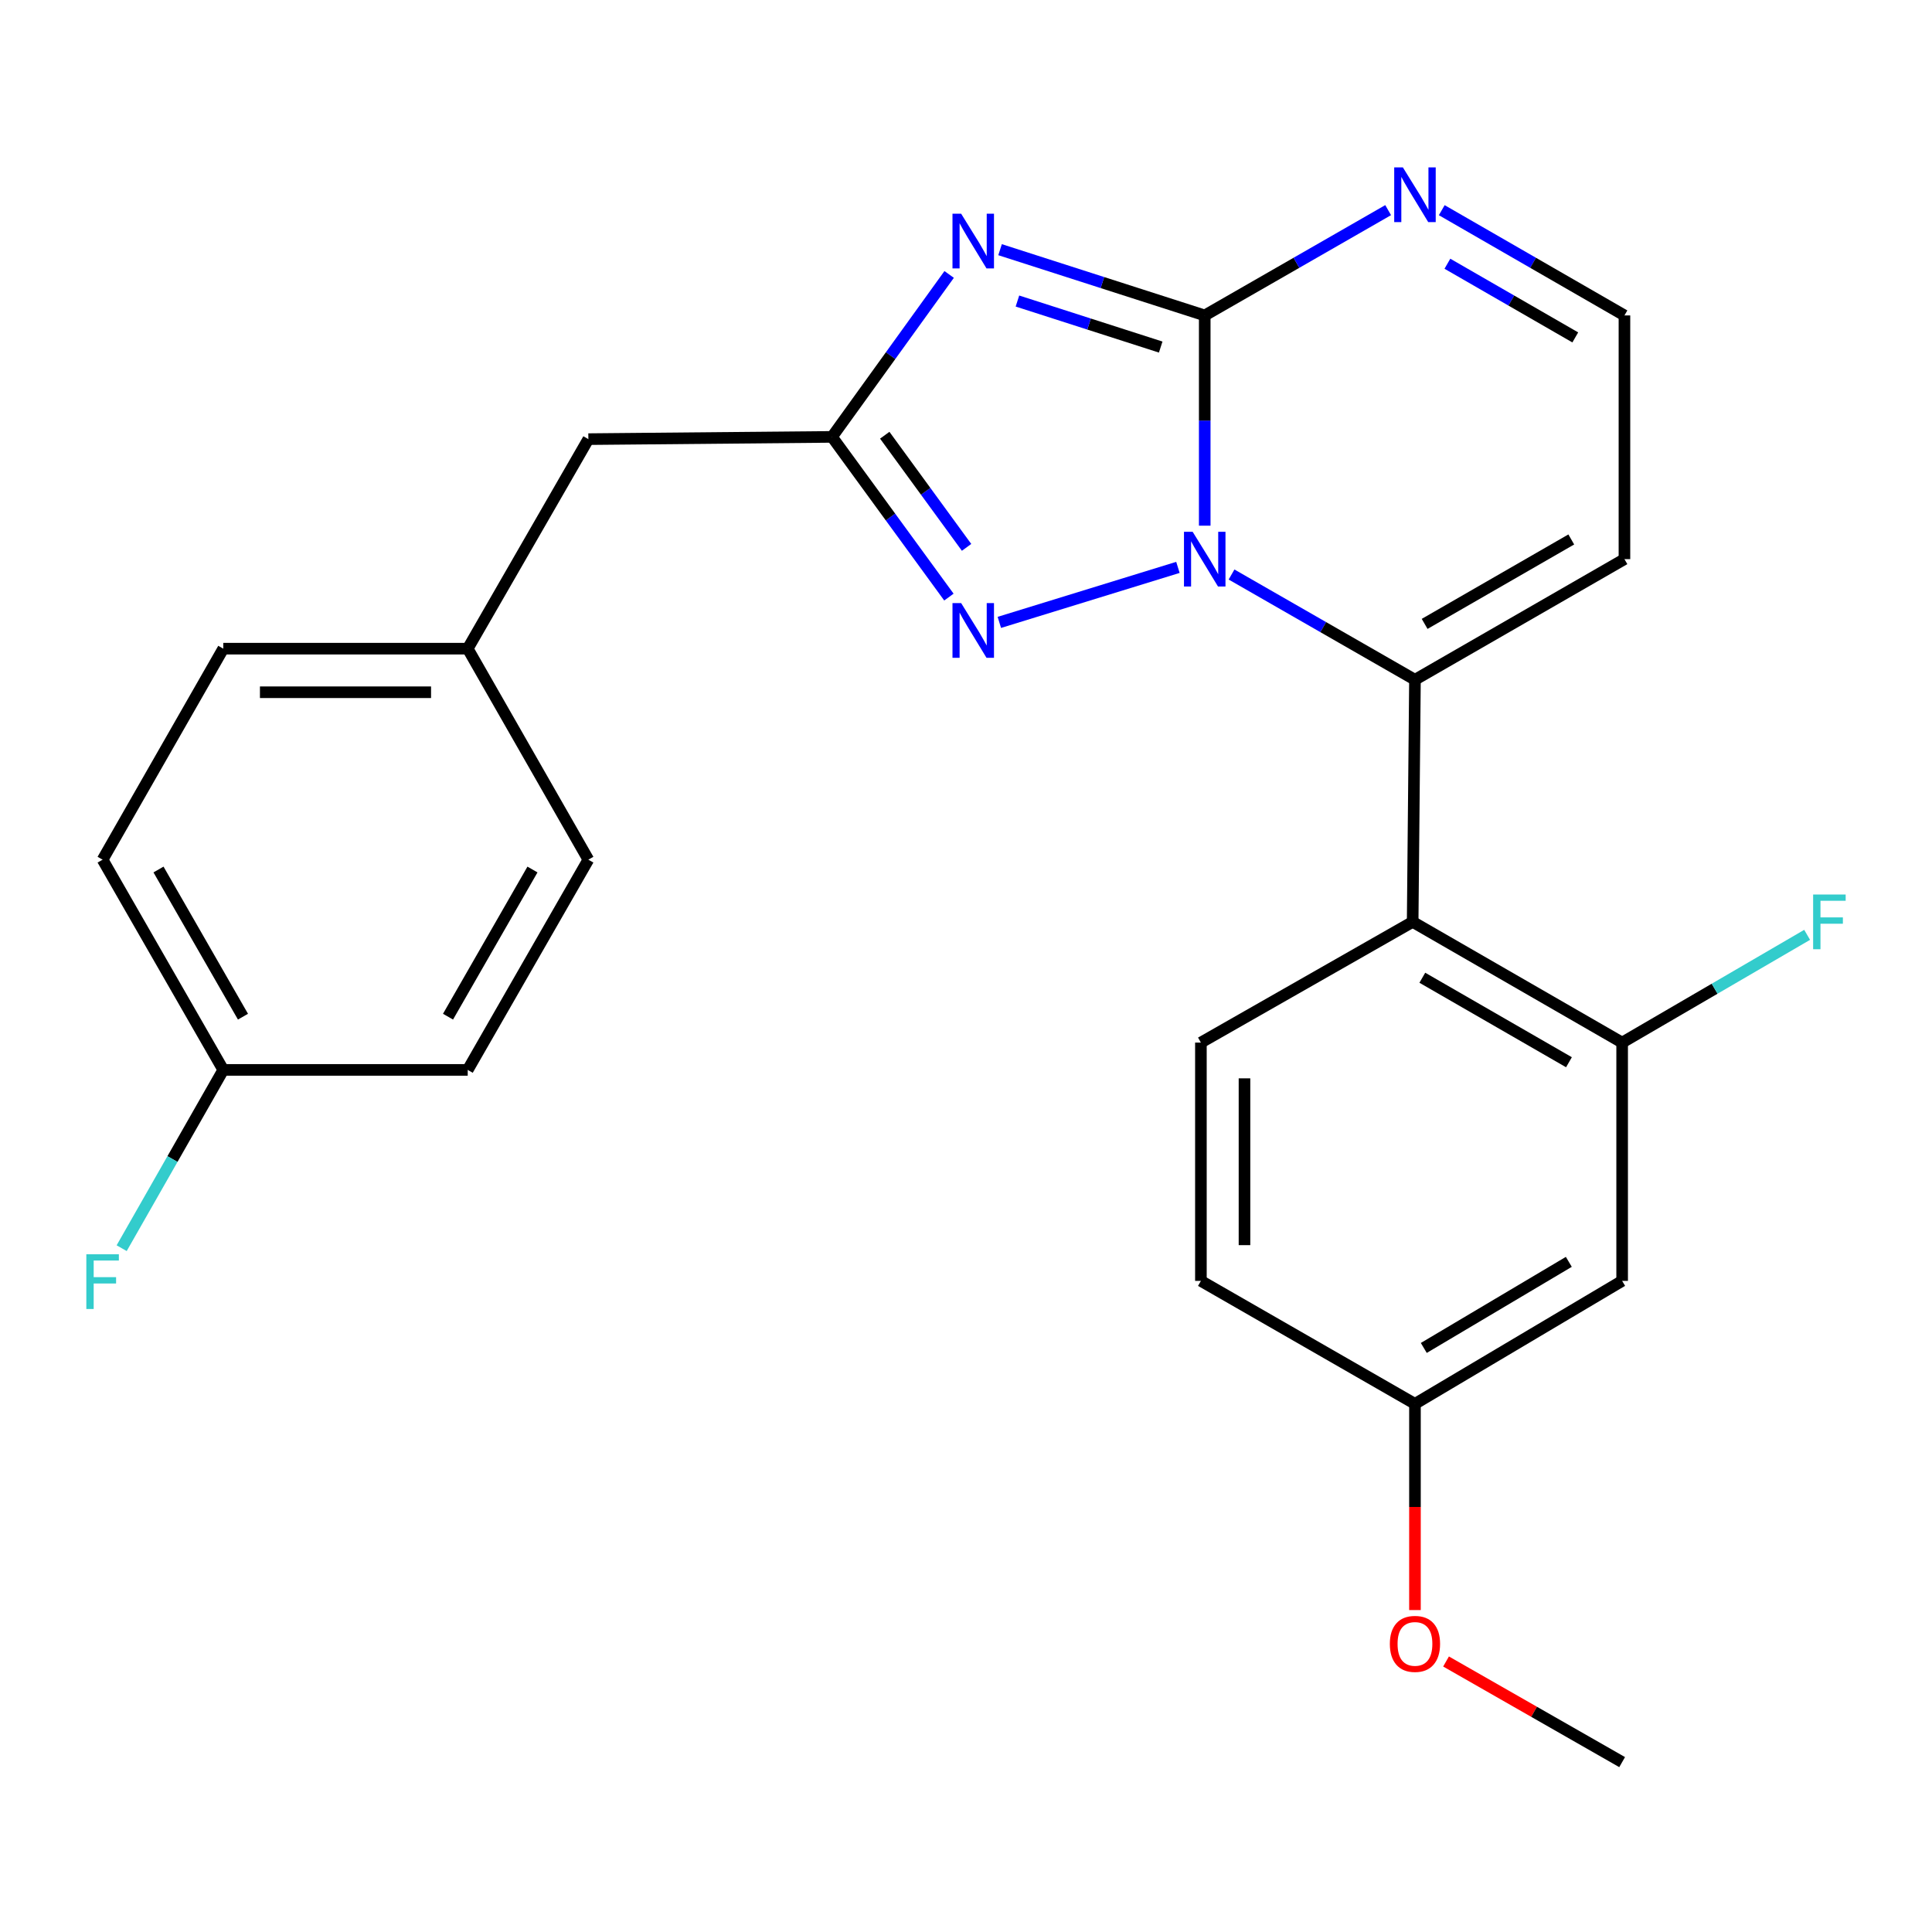 <?xml version='1.0' encoding='iso-8859-1'?>
<svg version='1.1' baseProfile='full'
              xmlns='http://www.w3.org/2000/svg'
                      xmlns:rdkit='http://www.rdkit.org/xml'
                      xmlns:xlink='http://www.w3.org/1999/xlink'
                  xml:space='preserve'
width='1000px' height='1000px' viewBox='0 0 1000 1000'>
<!-- END OF HEADER -->
<rect style='opacity:1.0;fill:#FFFFFF;stroke:none' width='1000' height='1000' x='0' y='0'> </rect>
<path class='bond-0' d='M 623.566,272.091 L 623.566,217.68' style='fill:none;fill-rule:evenodd;stroke:#0000FF;stroke-width:6px;stroke-linecap:butt;stroke-linejoin:miter;stroke-opacity:1' />
<path class='bond-0' d='M 623.566,217.68 L 623.566,163.269' style='fill:none;fill-rule:evenodd;stroke:#000000;stroke-width:6px;stroke-linecap:butt;stroke-linejoin:miter;stroke-opacity:1' />
<path class='bond-2' d='M 637.442,297.366 L 684.912,324.603' style='fill:none;fill-rule:evenodd;stroke:#0000FF;stroke-width:6px;stroke-linecap:butt;stroke-linejoin:miter;stroke-opacity:1' />
<path class='bond-2' d='M 684.912,324.603 L 732.382,351.839' style='fill:none;fill-rule:evenodd;stroke:#000000;stroke-width:6px;stroke-linecap:butt;stroke-linejoin:miter;stroke-opacity:1' />
<path class='bond-3' d='M 609.692,293.678 L 517.258,322.15' style='fill:none;fill-rule:evenodd;stroke:#0000FF;stroke-width:6px;stroke-linecap:butt;stroke-linejoin:miter;stroke-opacity:1' />
<path class='bond-1' d='M 623.566,163.269 L 570.6,146.251' style='fill:none;fill-rule:evenodd;stroke:#000000;stroke-width:6px;stroke-linecap:butt;stroke-linejoin:miter;stroke-opacity:1' />
<path class='bond-1' d='M 570.6,146.251 L 517.633,129.233' style='fill:none;fill-rule:evenodd;stroke:#0000FF;stroke-width:6px;stroke-linecap:butt;stroke-linejoin:miter;stroke-opacity:1' />
<path class='bond-1' d='M 600.776,179.64 L 563.699,167.727' style='fill:none;fill-rule:evenodd;stroke:#000000;stroke-width:6px;stroke-linecap:butt;stroke-linejoin:miter;stroke-opacity:1' />
<path class='bond-1' d='M 563.699,167.727 L 526.623,155.814' style='fill:none;fill-rule:evenodd;stroke:#0000FF;stroke-width:6px;stroke-linecap:butt;stroke-linejoin:miter;stroke-opacity:1' />
<path class='bond-6' d='M 623.566,163.269 L 671.036,136.017' style='fill:none;fill-rule:evenodd;stroke:#000000;stroke-width:6px;stroke-linecap:butt;stroke-linejoin:miter;stroke-opacity:1' />
<path class='bond-6' d='M 671.036,136.017 L 718.505,108.764' style='fill:none;fill-rule:evenodd;stroke:#0000FF;stroke-width:6px;stroke-linecap:butt;stroke-linejoin:miter;stroke-opacity:1' />
<path class='bond-25' d='M 491.282,142.055 L 460.965,184.093' style='fill:none;fill-rule:evenodd;stroke:#0000FF;stroke-width:6px;stroke-linecap:butt;stroke-linejoin:miter;stroke-opacity:1' />
<path class='bond-25' d='M 460.965,184.093 L 430.648,226.13' style='fill:none;fill-rule:evenodd;stroke:#000000;stroke-width:6px;stroke-linecap:butt;stroke-linejoin:miter;stroke-opacity:1' />
<path class='bond-5' d='M 732.382,351.839 L 731.191,477.16' style='fill:none;fill-rule:evenodd;stroke:#000000;stroke-width:6px;stroke-linecap:butt;stroke-linejoin:miter;stroke-opacity:1' />
<path class='bond-8' d='M 732.382,351.839 L 840.809,289.404' style='fill:none;fill-rule:evenodd;stroke:#000000;stroke-width:6px;stroke-linecap:butt;stroke-linejoin:miter;stroke-opacity:1' />
<path class='bond-8' d='M 737.39,322.925 L 813.289,279.221' style='fill:none;fill-rule:evenodd;stroke:#000000;stroke-width:6px;stroke-linecap:butt;stroke-linejoin:miter;stroke-opacity:1' />
<path class='bond-4' d='M 491.153,309.051 L 460.9,267.591' style='fill:none;fill-rule:evenodd;stroke:#0000FF;stroke-width:6px;stroke-linecap:butt;stroke-linejoin:miter;stroke-opacity:1' />
<path class='bond-4' d='M 460.9,267.591 L 430.648,226.13' style='fill:none;fill-rule:evenodd;stroke:#000000;stroke-width:6px;stroke-linecap:butt;stroke-linejoin:miter;stroke-opacity:1' />
<path class='bond-4' d='M 500.299,283.316 L 479.123,254.294' style='fill:none;fill-rule:evenodd;stroke:#0000FF;stroke-width:6px;stroke-linecap:butt;stroke-linejoin:miter;stroke-opacity:1' />
<path class='bond-4' d='M 479.123,254.294 L 457.946,225.272' style='fill:none;fill-rule:evenodd;stroke:#000000;stroke-width:6px;stroke-linecap:butt;stroke-linejoin:miter;stroke-opacity:1' />
<path class='bond-12' d='M 430.648,226.13 L 304.538,227.296' style='fill:none;fill-rule:evenodd;stroke:#000000;stroke-width:6px;stroke-linecap:butt;stroke-linejoin:miter;stroke-opacity:1' />
<path class='bond-7' d='M 731.191,477.16 L 839.619,539.645' style='fill:none;fill-rule:evenodd;stroke:#000000;stroke-width:6px;stroke-linecap:butt;stroke-linejoin:miter;stroke-opacity:1' />
<path class='bond-7' d='M 736.192,506.077 L 812.091,549.816' style='fill:none;fill-rule:evenodd;stroke:#000000;stroke-width:6px;stroke-linecap:butt;stroke-linejoin:miter;stroke-opacity:1' />
<path class='bond-9' d='M 731.191,477.16 L 621.586,539.645' style='fill:none;fill-rule:evenodd;stroke:#000000;stroke-width:6px;stroke-linecap:butt;stroke-linejoin:miter;stroke-opacity:1' />
<path class='bond-26' d='M 746.25,108.788 L 793.53,136.028' style='fill:none;fill-rule:evenodd;stroke:#0000FF;stroke-width:6px;stroke-linecap:butt;stroke-linejoin:miter;stroke-opacity:1' />
<path class='bond-26' d='M 793.53,136.028 L 840.809,163.269' style='fill:none;fill-rule:evenodd;stroke:#000000;stroke-width:6px;stroke-linecap:butt;stroke-linejoin:miter;stroke-opacity:1' />
<path class='bond-26' d='M 749.173,136.505 L 782.268,155.574' style='fill:none;fill-rule:evenodd;stroke:#0000FF;stroke-width:6px;stroke-linecap:butt;stroke-linejoin:miter;stroke-opacity:1' />
<path class='bond-26' d='M 782.268,155.574 L 815.364,174.643' style='fill:none;fill-rule:evenodd;stroke:#000000;stroke-width:6px;stroke-linecap:butt;stroke-linejoin:miter;stroke-opacity:1' />
<path class='bond-10' d='M 839.619,539.645 L 839.619,662.985' style='fill:none;fill-rule:evenodd;stroke:#000000;stroke-width:6px;stroke-linecap:butt;stroke-linejoin:miter;stroke-opacity:1' />
<path class='bond-14' d='M 839.619,539.645 L 887.494,511.758' style='fill:none;fill-rule:evenodd;stroke:#000000;stroke-width:6px;stroke-linecap:butt;stroke-linejoin:miter;stroke-opacity:1' />
<path class='bond-14' d='M 887.494,511.758 L 935.369,483.872' style='fill:none;fill-rule:evenodd;stroke:#33CCCC;stroke-width:6px;stroke-linecap:butt;stroke-linejoin:miter;stroke-opacity:1' />
<path class='bond-11' d='M 840.809,289.404 L 840.809,163.269' style='fill:none;fill-rule:evenodd;stroke:#000000;stroke-width:6px;stroke-linecap:butt;stroke-linejoin:miter;stroke-opacity:1' />
<path class='bond-15' d='M 621.586,539.645 L 621.586,662.985' style='fill:none;fill-rule:evenodd;stroke:#000000;stroke-width:6px;stroke-linecap:butt;stroke-linejoin:miter;stroke-opacity:1' />
<path class='bond-15' d='M 644.144,558.146 L 644.144,644.484' style='fill:none;fill-rule:evenodd;stroke:#000000;stroke-width:6px;stroke-linecap:butt;stroke-linejoin:miter;stroke-opacity:1' />
<path class='bond-27' d='M 839.619,662.985 L 732.382,726.635' style='fill:none;fill-rule:evenodd;stroke:#000000;stroke-width:6px;stroke-linecap:butt;stroke-linejoin:miter;stroke-opacity:1' />
<path class='bond-27' d='M 812.019,653.134 L 736.954,697.69' style='fill:none;fill-rule:evenodd;stroke:#000000;stroke-width:6px;stroke-linecap:butt;stroke-linejoin:miter;stroke-opacity:1' />
<path class='bond-16' d='M 304.538,227.296 L 242.09,335.748' style='fill:none;fill-rule:evenodd;stroke:#000000;stroke-width:6px;stroke-linecap:butt;stroke-linejoin:miter;stroke-opacity:1' />
<path class='bond-13' d='M 732.382,726.635 L 621.586,662.985' style='fill:none;fill-rule:evenodd;stroke:#000000;stroke-width:6px;stroke-linecap:butt;stroke-linejoin:miter;stroke-opacity:1' />
<path class='bond-23' d='M 732.382,726.635 L 732.382,780.001' style='fill:none;fill-rule:evenodd;stroke:#000000;stroke-width:6px;stroke-linecap:butt;stroke-linejoin:miter;stroke-opacity:1' />
<path class='bond-23' d='M 732.382,780.001 L 732.382,833.366' style='fill:none;fill-rule:evenodd;stroke:#FF0000;stroke-width:6px;stroke-linecap:butt;stroke-linejoin:miter;stroke-opacity:1' />
<path class='bond-21' d='M 242.09,335.748 L 304.538,444.965' style='fill:none;fill-rule:evenodd;stroke:#000000;stroke-width:6px;stroke-linecap:butt;stroke-linejoin:miter;stroke-opacity:1' />
<path class='bond-22' d='M 242.09,335.748 L 115.567,335.748' style='fill:none;fill-rule:evenodd;stroke:#000000;stroke-width:6px;stroke-linecap:butt;stroke-linejoin:miter;stroke-opacity:1' />
<path class='bond-22' d='M 223.112,358.306 L 134.545,358.306' style='fill:none;fill-rule:evenodd;stroke:#000000;stroke-width:6px;stroke-linecap:butt;stroke-linejoin:miter;stroke-opacity:1' />
<path class='bond-17' d='M 115.567,553.781 L 53.107,444.965' style='fill:none;fill-rule:evenodd;stroke:#000000;stroke-width:6px;stroke-linecap:butt;stroke-linejoin:miter;stroke-opacity:1' />
<path class='bond-17' d='M 125.762,526.229 L 82.04,450.058' style='fill:none;fill-rule:evenodd;stroke:#000000;stroke-width:6px;stroke-linecap:butt;stroke-linejoin:miter;stroke-opacity:1' />
<path class='bond-18' d='M 115.567,553.781 L 89.271,599.92' style='fill:none;fill-rule:evenodd;stroke:#000000;stroke-width:6px;stroke-linecap:butt;stroke-linejoin:miter;stroke-opacity:1' />
<path class='bond-18' d='M 89.271,599.92 L 62.974,646.06' style='fill:none;fill-rule:evenodd;stroke:#33CCCC;stroke-width:6px;stroke-linecap:butt;stroke-linejoin:miter;stroke-opacity:1' />
<path class='bond-28' d='M 115.567,553.781 L 242.09,553.781' style='fill:none;fill-rule:evenodd;stroke:#000000;stroke-width:6px;stroke-linecap:butt;stroke-linejoin:miter;stroke-opacity:1' />
<path class='bond-19' d='M 53.107,444.965 L 115.567,335.748' style='fill:none;fill-rule:evenodd;stroke:#000000;stroke-width:6px;stroke-linecap:butt;stroke-linejoin:miter;stroke-opacity:1' />
<path class='bond-20' d='M 242.09,553.781 L 304.538,444.965' style='fill:none;fill-rule:evenodd;stroke:#000000;stroke-width:6px;stroke-linecap:butt;stroke-linejoin:miter;stroke-opacity:1' />
<path class='bond-20' d='M 231.893,526.23 L 275.606,450.059' style='fill:none;fill-rule:evenodd;stroke:#000000;stroke-width:6px;stroke-linecap:butt;stroke-linejoin:miter;stroke-opacity:1' />
<path class='bond-24' d='M 748.47,859.984 L 794.044,886.028' style='fill:none;fill-rule:evenodd;stroke:#FF0000;stroke-width:6px;stroke-linecap:butt;stroke-linejoin:miter;stroke-opacity:1' />
<path class='bond-24' d='M 794.044,886.028 L 839.619,912.072' style='fill:none;fill-rule:evenodd;stroke:#000000;stroke-width:6px;stroke-linecap:butt;stroke-linejoin:miter;stroke-opacity:1' />
<path  class='atom-0' d='M 617.306 275.244
L 626.586 290.244
Q 627.506 291.724, 628.986 294.404
Q 630.466 297.084, 630.546 297.244
L 630.546 275.244
L 634.306 275.244
L 634.306 303.564
L 630.426 303.564
L 620.466 287.164
Q 619.306 285.244, 618.066 283.044
Q 616.866 280.844, 616.506 280.164
L 616.506 303.564
L 612.826 303.564
L 612.826 275.244
L 617.306 275.244
' fill='#0000FF'/>
<path  class='atom-2' d='M 497.487 110.611
L 506.767 125.611
Q 507.687 127.091, 509.167 129.771
Q 510.647 132.451, 510.727 132.611
L 510.727 110.611
L 514.487 110.611
L 514.487 138.931
L 510.607 138.931
L 500.647 122.531
Q 499.487 120.611, 498.247 118.411
Q 497.047 116.211, 496.687 115.531
L 496.687 138.931
L 493.007 138.931
L 493.007 110.611
L 497.487 110.611
' fill='#0000FF'/>
<path  class='atom-4' d='M 497.487 312.151
L 506.767 327.151
Q 507.687 328.631, 509.167 331.311
Q 510.647 333.991, 510.727 334.151
L 510.727 312.151
L 514.487 312.151
L 514.487 340.471
L 510.607 340.471
L 500.647 324.071
Q 499.487 322.151, 498.247 319.951
Q 497.047 317.751, 496.687 317.071
L 496.687 340.471
L 493.007 340.471
L 493.007 312.151
L 497.487 312.151
' fill='#0000FF'/>
<path  class='atom-7' d='M 726.122 86.637
L 735.402 101.637
Q 736.322 103.117, 737.802 105.797
Q 739.282 108.477, 739.362 108.637
L 739.362 86.637
L 743.122 86.637
L 743.122 114.957
L 739.242 114.957
L 729.282 98.557
Q 728.122 96.637, 726.882 94.437
Q 725.682 92.237, 725.322 91.557
L 725.322 114.957
L 721.642 114.957
L 721.642 86.637
L 726.122 86.637
' fill='#0000FF'/>
<path  class='atom-15' d='M 938.473 463
L 955.313 463
L 955.313 466.24
L 942.273 466.24
L 942.273 474.84
L 953.873 474.84
L 953.873 478.12
L 942.273 478.12
L 942.273 491.32
L 938.473 491.32
L 938.473 463
' fill='#33CCCC'/>
<path  class='atom-19' d='M 44.687 649.213
L 61.527 649.213
L 61.527 652.453
L 48.487 652.453
L 48.487 661.053
L 60.087 661.053
L 60.087 664.333
L 48.487 664.333
L 48.487 677.533
L 44.687 677.533
L 44.687 649.213
' fill='#33CCCC'/>
<path  class='atom-24' d='M 719.382 850.87
Q 719.382 844.07, 722.742 840.27
Q 726.102 836.47, 732.382 836.47
Q 738.662 836.47, 742.022 840.27
Q 745.382 844.07, 745.382 850.87
Q 745.382 857.75, 741.982 861.67
Q 738.582 865.55, 732.382 865.55
Q 726.142 865.55, 722.742 861.67
Q 719.382 857.79, 719.382 850.87
M 732.382 862.35
Q 736.702 862.35, 739.022 859.47
Q 741.382 856.55, 741.382 850.87
Q 741.382 845.31, 739.022 842.51
Q 736.702 839.67, 732.382 839.67
Q 728.062 839.67, 725.702 842.47
Q 723.382 845.27, 723.382 850.87
Q 723.382 856.59, 725.702 859.47
Q 728.062 862.35, 732.382 862.35
' fill='#FF0000'/>
</svg>
